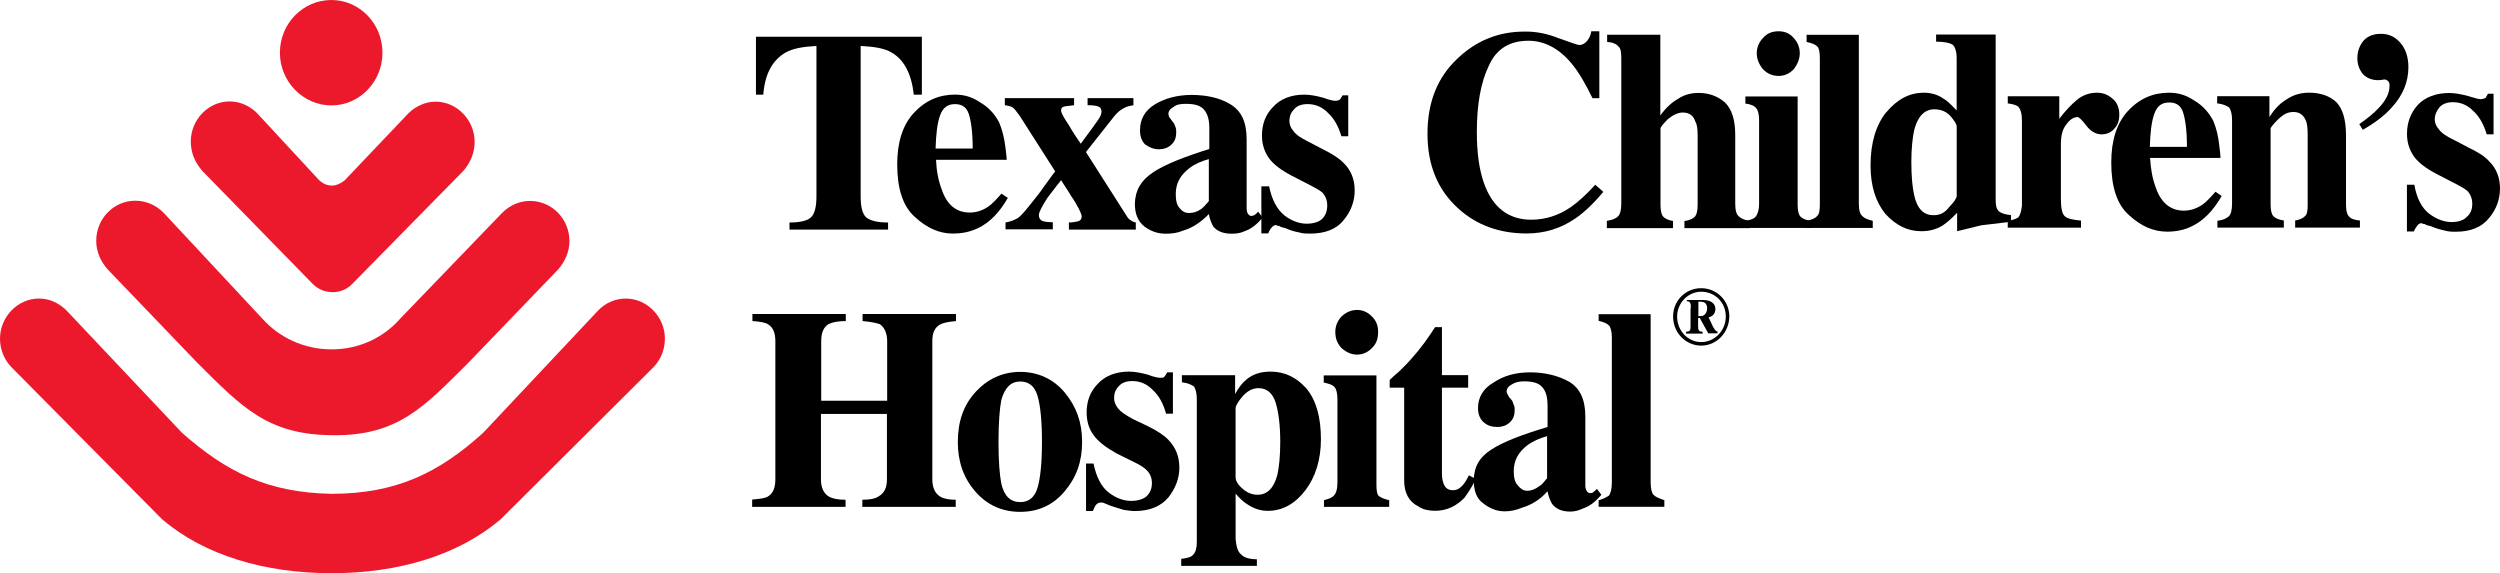 <?xml version="1.0" encoding="UTF-8"?>
<svg id="Layer_2" data-name="Layer 2" xmlns="http://www.w3.org/2000/svg" viewBox="0 0 714.8 163.89">
  <defs>
    <style>
      .cls-1 {
        fill: #000;
      }

      .cls-1, .cls-2 {
        stroke-width: 0px;
      }

      .cls-2 {
        fill: #ec192d;
      }
    </style>
  </defs>
  <g id="layer">
    <path class="cls-1" d="M445.79,10.97h0c3.45,1.22,5.27,1.89,5.74,1.89,1.01,0,1.76-.54,2.3-1.22.68-.88,1.01-1.69,1.15-2.7h2.3v19.13h-1.96c-1.96-4.06-3.92-7.43-5.88-9.8-3.58-4.39-7.84-6.62-12.44-6.62-5.41,0-9.19,2.37-11.29,7.1-2.3,4.73-3.45,11.02-3.45,18.99,0,5.95.68,10.68,1.96,14.4,2.43,7.1,7.03,10.68,13.58,10.68,4.06,0,7.84-1.22,11.29-3.58,1.96-1.35,4.46-3.58,7.03-6.42l2.3,2.03c-2.97,3.58-5.74,6.08-8.04,7.64-4.26,2.91-8.85,4.26-13.92,4.26-7.7,0-14.26-2.37-19.46-7.1-5.88-5.27-8.85-12.37-8.85-21.36s2.77-16.08,8.52-21.49c5.27-5.07,11.62-7.77,19.19-7.77,3.24-.07,6.69.61,9.93,1.96v-.02Z"/>
    <path class="cls-1" d="M459.44,63.14h0c1.28-.2,2.43-.54,3.11-1.22.68-.54,1.01-1.89,1.01-3.72V16.7c0-1.69-.14-2.91-.81-3.38-.47-.68-1.62-1.22-3.24-1.35v-2.03h15.21v23.05c1.49-2.03,3.24-3.72,5.07-4.73,1.82-1.22,3.78-1.69,5.88-1.69,3.11,0,5.54,1.01,7.5,2.7,1.96,1.89,2.97,4.93,2.97,9.33v19.67c0,1.89.34,3.04,1.01,3.58.68.68,1.62,1.01,3.11,1.35v2.03h-18.65v-2.03c1.49-.2,2.43-.68,2.97-1.22.47-.54.81-1.55.81-3.38v-19.8c0-1.89-.14-3.24-.68-4.06-.47-1.69-1.76-2.57-3.58-2.57-1.28,0-2.77.68-4.26,1.89-1.28,1.35-2.1,2.23-2.1,2.7v21.83c0,1.89.34,2.91.81,3.38.47.54,1.49,1.01,2.77,1.22v2.03h-18.92v-2.1.02Z"/>
    <path class="cls-1" d="M499.04,63.14h0c1.28-.2,2.3-.54,2.77-1.01.68-.68,1.15-2.03,1.15-3.92v-23.86c0-1.69-.34-2.91-.81-3.38-.47-.68-1.62-1.22-3.11-1.35v-2.03h14.94v30.95c0,1.89.34,2.91.81,3.38.47.54,1.49,1.01,2.97,1.22v2.03h-18.65v-2.03h-.07ZM504.11,10.83h0c1.15-1.35,2.64-1.89,4.46-1.89,1.62,0,3.11.54,4.26,1.89,1.15,1.22,1.76,2.7,1.76,4.39s-.68,3.24-1.76,4.6c-1.15,1.22-2.64,1.89-4.26,1.89-1.82,0-3.31-.68-4.46-1.89-1.15-1.35-1.82-2.91-1.82-4.6s.68-3.24,1.82-4.39Z"/>
    <path class="cls-1" d="M516.55,63.14h0c1.49-.34,2.43-.68,2.97-1.35.68-.54.81-1.69.81-3.58V16.72c0-1.69-.2-2.91-.68-3.38-.68-.68-1.62-1.01-3.11-1.35v-2.03h14.94v48.25c0,1.89.34,3.04,1.01,3.58.47.54,1.49,1.01,2.97,1.35v2.03h-18.86v-2.03h-.07.02Z"/>
    <path class="cls-1" d="M539.32,32.12h0c3.11-3.72,6.56-5.61,10.81-5.61,1.96,0,3.92.54,5.54,1.69,1.01.54,2.16,1.69,3.78,3.38v-14.87c0-2.03-.47-3.38-1.15-3.92-.81-.54-2.43-.88-4.73-.88v-2.03h17.03v47.04c0,1.55.14,2.7.81,3.38.67.68,1.82,1.01,3.58,1.22v1.89c-4.39.54-7.23.88-8.52,1.01-1.28.34-3.58.88-6.89,1.69v-5.27c-1.49,1.55-2.77,2.7-4.06,3.58-1.96,1.22-3.92,1.69-6.22,1.69-3.92,0-7.23-1.69-10.21-4.93-2.77-3.38-4.26-7.97-4.26-13.85,0-6.42,1.49-11.49,4.46-15.21h.03ZM557.3,59.22h0c1.49-1.55,2.16-2.57,2.16-3.24v-19.8c0-.68-.68-1.69-1.82-3.04-1.15-1.22-2.64-1.89-4.6-1.89-2.77,0-4.73,2.03-5.74,5.95-.47,2.23-.81,5.27-.81,9.12,0,4.26.34,7.43.81,9.46.81,3.92,2.77,5.74,5.41,5.74,1.82.07,3.31-.61,4.6-2.3h0Z"/>
    <path class="cls-1" d="M573.99,63.14h0c1.49-.2,2.43-.54,3.11-1.01.47-.54.81-1.69,1.01-3.24v-24.53c0-1.69-.34-2.91-.81-3.58s-1.62-1.01-3.24-1.22v-2.03h14.73v6.42c1.82-2.37,3.45-4.06,5.07-5.41,1.62-1.35,3.58-2.03,5.74-2.03,1.62,0,3.11.54,4.39,1.69,1.28,1.01,1.96,2.57,1.96,4.6,0,1.69-.47,3.04-1.49,4.06-.81,1.01-2.16,1.55-3.58,1.55-1.62,0-3.11-.88-4.26-2.37-1.28-1.69-2.16-2.57-2.64-2.57-1.01,0-2.16.68-3.11,2.03-1.15,1.35-1.62,3.24-1.62,5.74v15.54c0,2.7.34,4.39,1.15,5.07.68.68,2.3,1.01,4.6,1.22v2.03h-20.95v-1.96h-.07.01Z"/>
    <path class="cls-1" d="M608.39,31.78h0c3.24-3.58,7.23-5.27,11.76-5.27,2.64,0,4.93.68,7.23,2.23,2.3,1.35,4.06,3.24,5.41,5.74.81,1.89,1.49,4.39,1.76,7.3.2,1.55.34,2.57.34,3.38h-20.14c.2,3.24.68,5.95,1.62,8.45,1.49,4.39,4.26,6.62,8.04,6.62,1.76,0,3.58-.54,5.27-1.69,1.01-.68,2.3-2.03,3.78-3.72l1.76,1.22c-2.43,4.26-5.27,7.1-8.52,8.65-1.96,1.01-4.46,1.55-7.03,1.55-3.92,0-7.5-1.55-10.95-4.73-3.45-3.04-5.07-8.11-5.07-15.07,0-6.35,1.62-11.29,4.73-14.67h.01ZM625.29,42h0c0-4.73-.47-7.97-1.15-10-.68-1.89-1.96-2.7-3.92-2.7-2.16,0-3.45,1.01-4.26,3.24-.81,2.23-1.15,5.41-1.28,9.46h10.61Z"/>
    <path class="cls-1" d="M633.94,63.14h0c1.49-.2,2.43-.54,3.24-1.22.68-.54,1.01-1.89,1.01-3.72v-23.86c0-1.69-.34-2.91-.81-3.58-.68-.54-1.82-1.01-3.45-1.22v-2.03h14.94v5.95c1.28-2.03,2.77-3.72,4.73-4.93,1.96-1.35,4.12-2.03,6.56-2.03,3.24,0,5.88.88,7.84,2.7,1.82,1.89,2.77,5.07,2.77,9.46v19.8c0,1.89.34,3.04,1.01,3.58.47.54,1.49.88,2.97,1.01v2.03h-18.52v-2.03c1.28-.2,2.3-.68,2.77-1.22.68-.54.81-1.55.81-3.38v-19.8c0-1.89-.14-3.24-.47-4.06-.68-1.69-1.82-2.57-3.58-2.57-1.49,0-2.64.54-3.78,1.55-1.15,1.01-2.1,2.03-2.77,3.04v21.83c0,1.89.34,2.91.81,3.38.47.54,1.49,1.01,2.97,1.22v2.03h-18.99v-1.96h-.07v.03Z"/>
    <path class="cls-1" d="M688.01,52.81h2.3c.68,3.92,2.1,6.62,4.26,8.31,2.1,1.55,4.26,2.37,6.35,2.37s3.58-.54,4.46-1.55c1.01-.88,1.49-2.03,1.49-3.72,0-1.35-.47-2.7-1.49-3.72-.68-.54-1.49-1.01-2.77-1.69l-5.88-3.04c-2.97-1.55-5.27-3.24-6.56-5.07-1.28-1.89-1.96-3.92-1.96-6.42,0-3.24,1.01-5.95,3.11-8.31,2.1-2.23,5.27-3.38,8.99-3.38,1.62,0,3.45.34,5.41.88,1.76.54,2.97.88,3.45.88.68,0,1.15-.2,1.49-.34.14-.34.47-.68.68-1.22h1.62v11.62h-1.96c-.81-2.7-1.96-4.93-3.78-6.62-1.62-1.69-3.58-2.57-5.88-2.57-1.76,0-3.11.54-3.92,1.55-.81,1.01-1.28,2.23-1.28,3.24s.34,2.03,1.15,2.91c.68,1.01,2.1,2.03,4.26,3.04l4.26,2.23c2.77,1.35,4.73,2.57,5.88,3.92,2.1,2.03,3.11,4.73,3.11,7.77s-1.01,5.95-3.11,8.45c-2.16,2.7-5.41,3.92-9.46,3.92-1.15,0-2.16,0-3.24-.34-1.01-.2-2.3-.54-3.92-1.22l-1.28-.34c-.47-.34-.81-.34-1.01-.34-.13-.13-.29-.2-.47-.2-.34,0-.81.2-1.15.68-.2.34-.68.88-1.01,1.69h-1.96v-13.38h-.18Z"/>
    <path class="cls-1" d="M674.56,35.5h0c2.43-1.69,4.26-3.24,5.54-4.6,2.1-2.23,3.11-4.26,3.11-6.29,0-.54,0-1.01-.34-1.35-.34-.34-.68-.54-1.15-.54-1.01.2-1.49.2-1.82.2-1.62,0-3.11-.54-4.26-1.69-1.01-1.22-1.62-2.7-1.62-4.6,0-2.03.68-3.72,1.82-5.07,1.15-1.22,2.77-1.89,4.93-1.89,2.3,0,4.06.88,5.54,2.57,1.48,1.69,2.3,4.06,2.3,6.96,0,4.26-1.62,8.11-4.73,11.49-1.96,2.23-4.73,4.39-8.31,6.42l-1.01-1.62h0Z"/>
    <path class="cls-1" d="M261.28,32.32h0c3.24-3.58,7.23-5.27,11.76-5.27,2.64,0,4.93.68,7.23,2.23,2.3,1.35,4.12,3.24,5.41,5.74.81,1.89,1.49,4.39,1.82,7.3.14,1.55.34,2.57.34,3.38h-20.21c.14,3.24.68,5.95,1.62,8.45,1.49,4.39,4.12,6.62,8.04,6.62,1.82,0,3.58-.54,5.27-1.69,1.01-.68,2.3-2.03,3.78-3.72l1.82,1.22c-2.43,4.26-5.27,7.1-8.52,8.65-2.16,1.01-4.39,1.55-7.23,1.55-3.78,0-7.37-1.55-10.81-4.73-3.45-3.04-5.07-8.11-5.07-15.07,0-6.42,1.62-11.29,4.73-14.67h.02ZM278.11,42.47h0c0-4.73-.47-7.97-1.15-10-.68-1.89-1.96-2.7-3.92-2.7-2.1,0-3.45,1.01-4.26,3.24-.81,2.23-1.15,5.41-1.28,9.46h10.61Z"/>
    <path class="cls-1" d="M287.51,63.61h0c1.28-.2,2.43-.68,3.45-1.22,1.01-.68,2.3-2.23,4.26-4.73.81-1.01,1.96-2.37,3.24-4.26,1.28-1.69,2.3-3.24,3.24-4.39l-10.14-15.88c-1.01-1.35-1.49-2.03-1.96-2.37-.47-.34-1.28-.54-2.3-.68v-2.03h19.8v2.03c-1.82.2-2.97.34-3.24.54-.34.2-.47.54-.47,1.01,0,.54.68,1.89,2.16,4.06,1.28,2.23,2.43,3.92,3.45,5.41,2.64-3.58,4.26-5.74,4.93-6.76s1.01-1.69,1.01-2.37c0-.88-.34-1.35-1.01-1.55-.47-.2-1.62-.34-2.97-.34v-2.03h13.11v2.03c-1.01.2-1.82.34-2.43.68-1.15.54-2.16,1.35-2.97,2.37l-8.18,10.34,11.76,18.45c.34.54.68.88,1.01,1.01.34.34.81.54,1.49.68v2.03h-19.13v-2.03c1.15,0,1.96-.2,2.64-.34.68-.2,1.01-.68,1.01-1.35,0-.54-.34-1.22-.81-2.23-.34-.54-.81-1.55-1.49-2.57-.47-.68-1.01-1.55-1.62-2.57-.81-1.22-1.49-2.23-1.96-3.04-1.82,2.23-2.97,3.92-3.92,5.07-1.62,2.57-2.43,4.06-2.43,4.93s.34,1.35,1.01,1.69c.68.2,1.62.34,2.97.34v2.03h-13.52v-1.96h.01Z"/>
    <path class="cls-1" d="M329.75,49.22h0c3.45-2.23,8.85-4.39,16.02-6.62v-5.95c0-2.37-.47-4.06-1.49-5.27-1.02-1.21-2.64-1.69-5.27-1.69-1.49,0-2.64.2-3.45.88-1.01.54-1.49,1.22-1.49,2.03,0,.2.14.54.14.68.14.34.34.54.47.68l.47.68c.34.34.68.88.81,1.35.34.68.34,1.22.34,1.89,0,1.55-.47,2.7-1.49,3.58-1.02.88-2.1,1.22-3.45,1.22-1.49,0-2.77-.54-3.92-1.35-1.01-1.01-1.49-2.37-1.49-4.06,0-3.04,1.28-5.61,4.26-7.43,2.77-1.69,6.35-2.7,10.48-2.7,4.39,0,8.18.88,11.15,2.7,3.11,1.89,4.6,5.07,4.6,10v19.67c0,.68.14,1.22.34,1.55.34.54.68.68,1.01.68s.68-.2.81-.2c.34-.2.68-.54,1.15-1.01l1.28,1.69c-1.62,1.89-3.24,3.24-5.27,3.92-1.15.54-2.3.68-3.58.68-2.43,0-4.12-.68-5.27-2.03-.47-.88-1.01-2.03-1.28-3.58-2.16,2.23-4.6,3.92-7.37,4.73-1.62.68-3.24.88-4.93.88-2.3,0-4.26-.68-6.08-2.03-1.96-1.55-2.77-3.72-2.77-6.62.14-3.85,1.82-6.69,5.27-8.92v-.03ZM343.47,59.75h0c.68-.54,1.28-1.22,2.16-2.23v-12.03c-1.96.54-3.92,1.35-5.54,2.57-2.64,2.03-3.92,4.39-3.92,7.43,0,1.89.34,3.24,1.15,4.06.81,1.01,1.62,1.35,2.64,1.35,1.22,0,2.37-.34,3.51-1.15Z"/>
    <path class="cls-1" d="M360.7,53.28h2.16c.81,3.92,2.3,6.62,4.39,8.31,1.96,1.55,4.26,2.37,6.35,2.37,1.96,0,3.58-.54,4.39-1.35,1.01-1.01,1.49-2.23,1.49-3.92,0-1.35-.47-2.7-1.49-3.72-.68-.54-1.49-1.01-2.77-1.69l-5.88-3.04c-2.97-1.55-5.27-3.24-6.56-5.07-1.28-1.89-1.96-3.92-1.96-6.42,0-3.24,1.01-5.95,3.11-8.11,2.1-2.37,5.27-3.58,8.99-3.58,1.62,0,3.45.34,5.41.88,1.82.68,2.97.88,3.45.88.68,0,1.15-.2,1.28-.34.34-.34.47-.68.81-1.22h1.62v11.69h-1.96c-.81-2.7-1.96-4.93-3.78-6.62-1.62-1.69-3.58-2.57-5.88-2.57-1.82,0-3.11.54-3.92,1.55-1.01,1.01-1.28,2.23-1.28,3.24s.34,2.03,1.15,2.91c.68,1.01,2.16,2.03,4.26,3.04l4.26,2.23c2.77,1.35,4.73,2.7,5.88,3.92,2.1,2.03,3.11,4.73,3.11,7.77s-1.01,5.95-3.11,8.45c-2.1,2.7-5.41,3.92-9.66,3.92-1.01,0-2.1,0-3.11-.34-1.15-.2-2.43-.54-3.92-1.22l-1.28-.34c-.47-.34-.81-.34-1.01-.34-.14-.2-.34-.2-.47-.2-.34,0-.81.2-1.15.68-.34.34-.68.88-1.01,1.69h-1.96v-13.45h.07-.02Z"/>
    <path class="cls-1" d="M216.07,10.5h47.51v16.56h-2.3c-.68-5.95-2.77-10-6.35-12.03-1.96-1.22-4.93-1.69-8.85-1.89v42.98c0,2.91.47,4.93,1.49,5.95,1.15,1.01,3.24,1.55,6.35,1.55v2.03h-28.19v-2.03c3.11,0,5.27-.54,6.22-1.55,1.01-1.01,1.49-3.04,1.49-5.95V13.14c-3.78.2-6.69.68-8.85,1.89-3.78,2.23-5.88,6.08-6.35,12.03h-2.1V10.5h-.07Z"/>
    <path class="cls-2" d="M52.04,123.75h0c12.64,11.15,24.4,17.1,42.71,17.44,18.65,0,30.82-6.08,43.39-17.44l32.91-35.01c1.96-2.03,4.73-3.38,7.91-3.38,6.01,0,11.15,5.2,11.15,11.49,0,3.18-1.28,6.08-3.24,8.11l-43.73,43.52c-12.17,10.34-29.33,15.41-48.32,15.41s-36.36-5.07-48.46-15.41L3.24,104.96c-1.96-2.03-3.24-4.93-3.24-8.11,0-6.29,5.07-11.49,11.15-11.49,3.11,0,5.74,1.35,7.84,3.38l33.05,35.01Z"/>
    <path class="cls-2" d="M74.82,90.9h0c4.93,5.61,12.1,8.99,20,8.99s14.94-3.38,19.8-8.99l28.86-29.94c2.1-2.16,4.93-3.51,8.04-3.51,6.22,0,11.29,5.07,11.29,11.49,0,3.04-1.28,5.88-3.24,8.11l-25.55,26.56c-12.77,12.71-20.28,21.15-39.27,20.82-18.32-.2-25.68-8.11-38.32-20.68l-25.68-26.76c-1.96-2.23-3.24-5.07-3.24-8.11,0-6.42,5.07-11.49,11.15-11.49,3.24,0,6.08,1.35,8.18,3.51l27.98,30.01h0Z"/>
    <path class="cls-2" d="M57.79,48.8h0c-1.96-2.23-3.24-5.07-3.24-8.31,0-6.22,4.93-11.49,11.15-11.49,2.97,0,5.74,1.35,7.7,3.24l17.71,19.13c1.01,1.01,2.3,1.69,3.78,1.69,1.35,0,2.64-.68,3.65-1.49l18.32-19.26c1.96-1.89,4.73-3.24,7.7-3.24,6.08,0,11.15,5.27,11.15,11.49,0,3.24-1.28,6.08-3.24,8.31l-31.43,31.97c-1.49,1.69-3.58,2.7-5.88,2.7-2.43,0-4.6-1.01-6.08-2.7l-31.29-32.03h0Z"/>
    <path class="cls-2" d="M94.76,0h0c8.04,0,14.6,6.76,14.6,15.07s-6.56,15.07-14.6,15.07-14.73-6.76-14.73-15.07S86.59,0,94.76,0Z"/>
    <path class="cls-1" d="M215.2,142.82h0c2.1-.2,3.58-.34,4.39-.88,1.49-.88,2.1-2.57,2.1-4.93v-39.47c0-2.37-.68-3.92-1.96-4.73-.68-.54-2.3-.88-4.6-1.01v-2.03h26.7v2.03c-2.3,0-3.92.34-4.93.88-1.49.88-2.1,2.57-2.1,4.93v16.96h18.86v-16.96c0-2.37-.81-4.06-2.1-4.93-1.01-.34-2.64-.68-4.93-.88v-2.03h26.7v2.03c-2.3.2-3.78.54-4.6,1.01-1.49.88-2.16,2.37-2.16,4.73v39.54c0,2.37.81,4.06,2.3,4.93.81.54,2.43.88,4.39.88v2.03h-26.7v-2.03c2.3,0,3.78-.34,4.73-1.01,1.49-.88,2.3-2.37,2.3-4.73v-18.79h-18.86v18.72c0,2.37.81,4.06,2.3,4.93,1.01.54,2.43.88,4.73.88v2.03h-26.7v-2.1h.14Z"/>
    <path class="cls-1" d="M278.93,112.07h0c3.45-3.72,7.7-5.74,12.77-5.74s9.53,2.03,12.77,5.95c3.24,3.92,4.93,8.45,4.93,14.06s-1.62,10.14-4.93,14.06c-3.24,3.92-7.5,5.95-12.77,5.95s-9.53-2.03-12.77-5.74c-3.45-3.92-5.07-8.65-5.07-14.19,0-5.88,1.62-10.61,5.07-14.33v-.02ZM286.3,138.29h0c.81,3.58,2.64,5.27,5.41,5.27,2.43,0,4.12-1.35,4.93-4.06.81-2.71,1.28-7.1,1.28-13.18s-.47-10.48-1.28-13.18-2.43-4.06-4.93-4.06c-2.64,0-4.39,1.69-5.41,5.27-.47,2.37-.81,6.42-.81,12.03s.34,9.53.81,11.89v.02Z"/>
    <path class="cls-1" d="M310.56,132.54h2.1c.81,3.92,2.3,6.76,4.39,8.31,1.96,1.55,4.26,2.37,6.35,2.37,1.96,0,3.58-.54,4.46-1.35,1.01-1.01,1.49-2.23,1.49-3.72s-.47-2.7-1.49-3.72c-.68-.68-1.49-1.22-2.77-1.89l-5.88-2.91c-2.97-1.69-5.27-3.38-6.56-5.27-1.28-1.69-1.96-3.92-1.96-6.42,0-3.24,1.01-5.95,3.11-8.11,2.1-2.37,5.27-3.58,8.99-3.58,1.62,0,3.45.34,5.41.88,1.76.68,2.97.88,3.45.88.68,0,1.15,0,1.28-.34.34-.34.47-.68.81-1.22h1.62v11.83h-1.96c-.81-2.91-1.96-5.07-3.78-6.76-1.62-1.69-3.58-2.57-5.88-2.57-1.82,0-3.11.54-3.92,1.55-1.01,1.01-1.28,2.23-1.28,3.38,0,.88.34,1.89,1.15,2.91.68.88,2.1,1.89,4.26,3.04l4.26,2.03c2.77,1.35,4.73,2.7,5.88,3.92,2.1,2.23,3.11,4.73,3.11,7.97,0,2.91-1.01,5.74-3.11,8.45-2.16,2.57-5.41,3.92-9.66,3.92-1.01,0-2.1-.2-3.11-.34-1.15-.34-2.43-.68-3.92-1.22l-1.28-.54c-.47-.2-.81-.34-1.01-.34h-.47c-.34,0-.81.2-1.15.54-.34.34-.68,1.01-1.01,1.89h-1.96v-13.58h.07-.03Z"/>
    <path class="cls-1" d="M337.73,159.79h0c1.76-.2,2.97-.54,3.45-1.22.68-.68,1.01-1.89,1.01-3.58v-40.89c0-1.69-.34-2.91-.81-3.58-.68-.54-1.82-1.01-3.45-1.22v-2.03h15.21v5.41c1.01-1.89,2.1-3.24,3.11-4.06,1.76-1.55,4.06-2.37,7.03-2.37,4.12,0,7.5,1.69,10.34,4.93,2.64,3.24,4.06,7.97,4.06,14.4,0,5.74-1.49,10.68-4.39,14.53-2.97,3.92-6.56,5.95-10.81,5.95-2.16,0-4.12-.68-6.08-2.03-1.01-.68-2.16-1.69-3.11-2.91v13.04c.2,2.23.68,3.72,1.62,4.39.81.88,2.3,1.35,4.46,1.35v1.89h-21.63v-2.03h0v.03ZM365.24,135.72h0c.47-2.23.81-5.27.81-9.33,0-4.73-.47-8.45-1.28-11.15-.81-2.7-2.43-4.26-4.93-4.26-1.82,0-3.24.88-4.6,2.37-1.28,1.55-1.96,2.7-1.96,3.38v19.8c0,.68.47,1.89,1.82,3.04,1.28,1.22,2.77,1.89,4.46,1.89,2.7,0,4.66-1.82,5.68-5.74Z"/>
    <path class="cls-1" d="M378.48,143.03h0c1.28-.34,2.3-.68,2.77-1.22.81-.68,1.15-2.03,1.15-3.92v-23.79c0-1.69-.34-2.91-.81-3.38-.47-.68-1.62-1.01-3.11-1.35v-2.03h15.07v31.09c0,1.69.14,2.91.68,3.38.68.54,1.62.88,2.97,1.22v1.89h-18.65v-1.89h-.07ZM383.55,90.51h0c1.28-1.22,2.77-1.89,4.46-1.89s3.11.68,4.26,1.89c1.28,1.22,1.76,2.7,1.76,4.39,0,1.89-.47,3.38-1.76,4.6-1.15,1.22-2.64,1.89-4.26,1.89s-3.11-.68-4.46-1.89c-1.15-1.22-1.76-2.7-1.76-4.6,0-1.62.61-3.18,1.76-4.39Z"/>
    <path class="cls-1" d="M397.34,110.85h0v-2.23c.68-.68,1.49-1.35,2.64-2.37,1.28-1.22,2.64-2.57,3.78-3.92,2.43-2.7,4.6-5.74,6.56-8.79h1.96v13.72h7.5v3.58h-7.5v24.74c0,1.01.2,2.03.47,2.7.47,1.35,1.49,1.89,2.64,1.89,1.01,0,1.76-.34,2.64-1.22.68-.68,1.28-1.69,1.96-3.04l1.96,1.01c-1.01,2.23-2.16,3.92-3.24,5.41-2.3,2.37-5.07,3.72-8.38,3.72-1.76,0-3.45-.34-4.73-1.22-2.77-1.35-4.12-3.92-4.12-7.43v-26.56h-4.14Z"/>
    <path class="cls-1" d="M426.46,128.5h0c3.45-2.23,8.85-4.26,16.02-6.42v-5.95c0-2.57-.47-4.26-1.49-5.41-1.01-1.22-2.77-1.69-5.27-1.69-1.49,0-2.64.34-3.45.88-1.01.54-1.49,1.22-1.49,2.03,0,.34.2.54.2.68.14.34.34.54.47.88l.47.54c.34.34.68.88.81,1.55.34.54.34,1.01.34,1.69,0,1.55-.47,2.7-1.49,3.58-1.02.88-2.16,1.22-3.45,1.22-1.49,0-2.77-.34-3.92-1.35-1.01-.88-1.62-2.23-1.62-4.06,0-3.04,1.49-5.61,4.46-7.3,2.77-1.89,6.22-2.91,10.48-2.91s8.18,1.01,11.15,2.7c3.11,1.89,4.6,5.07,4.6,10v19.8c0,.54.2,1.01.34,1.35.34.54.68.68,1.01.68s.68,0,.81-.2c.34-.2.68-.54,1.15-1.01l1.28,1.69c-1.62,1.89-3.24,3.24-5.27,3.92-1.15.54-2.3.88-3.58.88-2.43,0-4.06-.68-5.27-2.23-.47-.88-1.01-2.03-1.28-3.58-2.1,2.37-4.6,3.92-7.37,4.73-1.62.68-3.24,1.01-4.93,1.01-2.3,0-4.26-.88-6.01-2.23-1.96-1.35-2.77-3.58-2.77-6.62,0-3.78,1.62-6.69,5.07-8.85ZM440.18,138.97h0c.68-.34,1.28-1.22,2.16-2.23v-12.03c-1.96.54-3.92,1.35-5.61,2.57-2.64,2.03-3.92,4.39-3.92,7.43,0,1.89.34,3.24,1.15,4.06.81,1.01,1.62,1.55,2.64,1.55,1.35,0,2.5-.54,3.58-1.35Z"/>
    <path class="cls-1" d="M457.08,143.03h0c1.28-.34,2.3-.88,2.97-1.35.47-.68.81-1.89.81-3.72v-41.5c0-1.69-.34-2.91-.81-3.38-.47-.54-1.49-1.01-2.97-1.35v-1.89h14.87v48.05c0,1.89.34,3.04.81,3.58.68.68,1.62,1.01,3.11,1.55v1.89h-18.79v-1.89h0Z"/>
    <path class="cls-1" d="M486.41,98.82h0c-4.46,0-8.04-3.72-8.04-8.31s3.58-8.11,8.04-8.11,8.04,3.58,8.04,8.11c-.07,4.6-3.65,8.31-8.04,8.31ZM486.41,83.41h0c-3.78,0-6.89,3.24-6.89,7.1,0,4.06,3.11,7.3,6.89,7.3s7.03-3.24,7.03-7.3-3.11-7.1-7.03-7.1ZM483.44,88.01h0c0-1.01,0-1.89-1.15-1.89v-.34h4.73c1.96,0,3.45.88,3.45,2.57,0,1.22-.81,2.23-1.96,2.37l1.28,2.7c.34.54.68,1.35,1.28,1.35v.54h-2.64l-2.43-4.39h-.47v2.03c0,1.35,0,1.89,1.28,1.89v.54h-4.73v-.54c1.28,0,1.28-.54,1.28-1.89v-4.93h.08ZM485.6,90.38h.68c1.15,0,1.82-1.01,1.82-2.23,0-.88-.34-1.89-1.82-1.89h-.68v4.12Z"/>
  </g>
</svg>